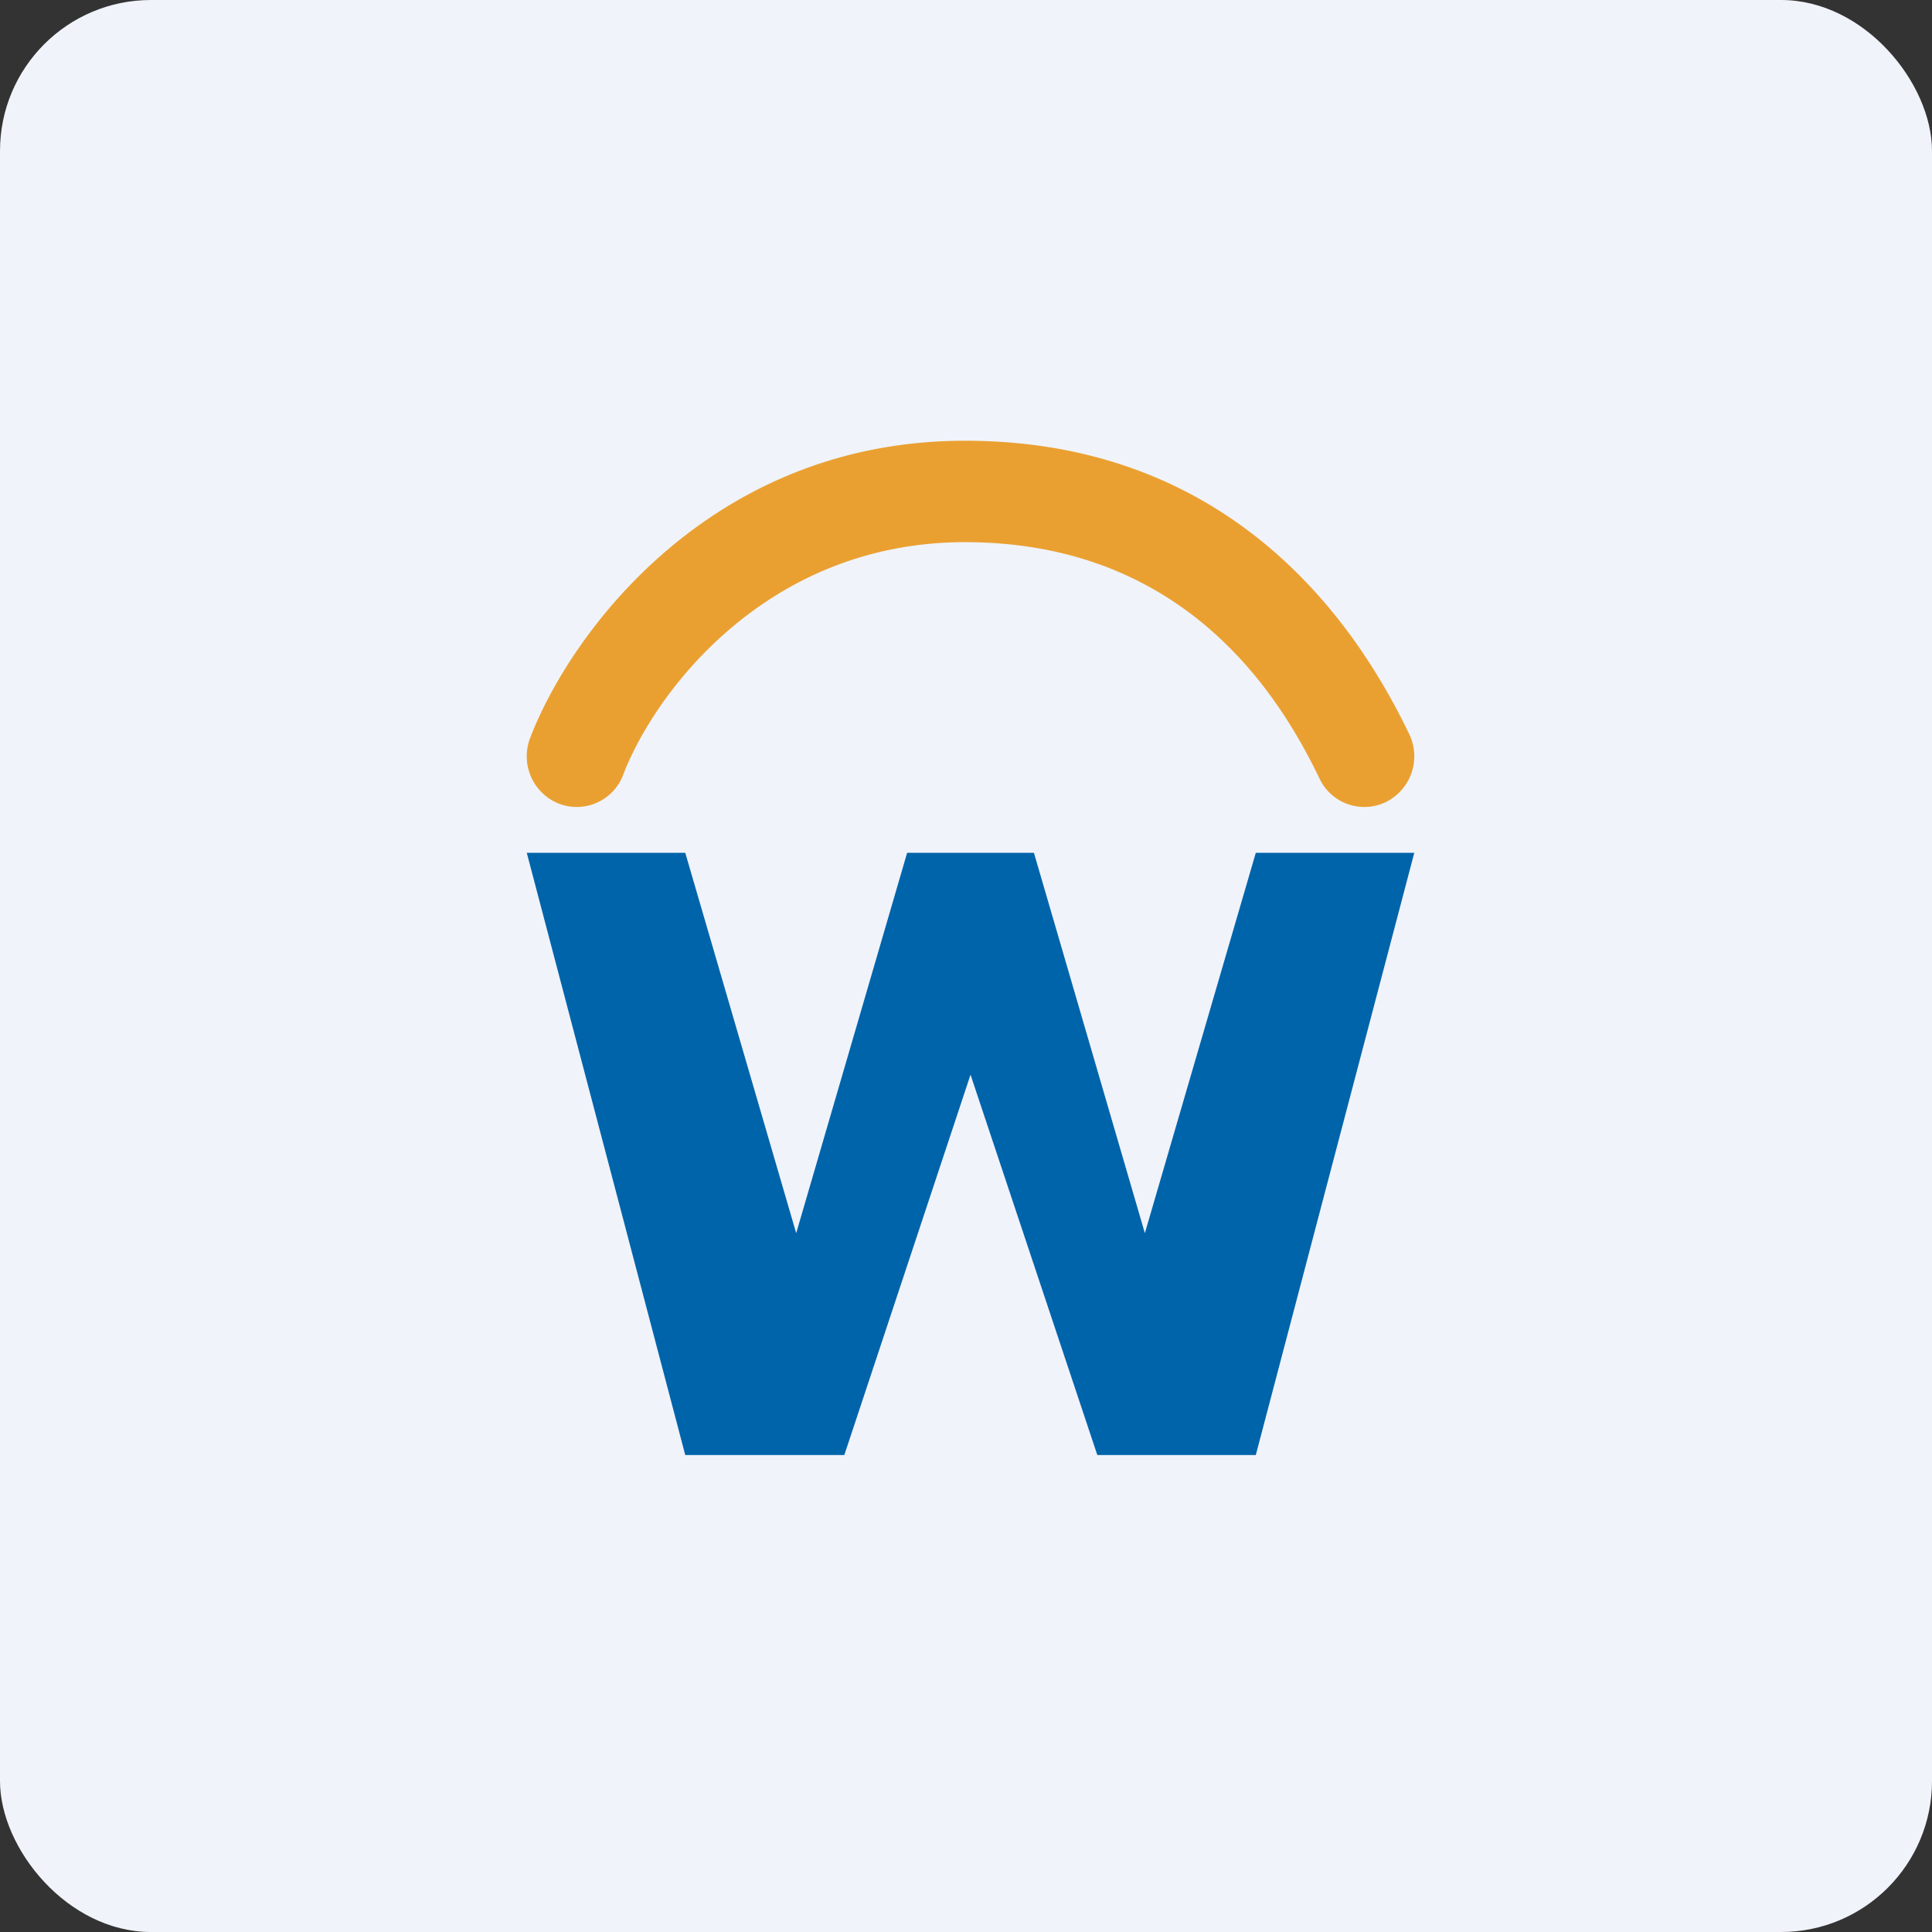 <!-- by FastBull --><svg xmlns="http://www.w3.org/2000/svg" width="64" height="64" viewBox="0 0 64 64"><rect x="0" y="0" width="64" height="64" fill="#333333" stroke="none"/><rect x="0" y="0" width="64" height="64" rx="5" ry="5" fill="#F0F3FA" /><path fill="#f1f2fc" d="" /><path d="M 31.966,17.96 C 25.357,17.96 21.664,22.996 20.646,25.661 A 1.645,1.645 0 0,1 18.506,26.619 A 1.688,1.688 0 0,1 17.562,24.446 C 18.873,21.013 23.51,14.6 31.966,14.6 C 41.211,14.6 45.188,21.215 46.681,24.315 A 1.692,1.692 0 0,1 45.923,26.562 A 1.642,1.642 0 0,1 43.711,25.792 C 42.388,23.042 39.26,17.96 31.966,17.96 Z" fill="#eaa031" /><path d="M 37.925,40.85 L 41.6,28.25 L 46.85,28.25 L 41.6,48.2 L 36.35,48.2 L 32.15,35.6 L 27.969,48.2 L 22.7,48.2 L 17.45,28.25 L 22.7,28.25 L 26.375,40.85 L 30.05,28.25 L 34.25,28.25 L 37.925,40.85 Z" fill="#0064aa" /></svg>